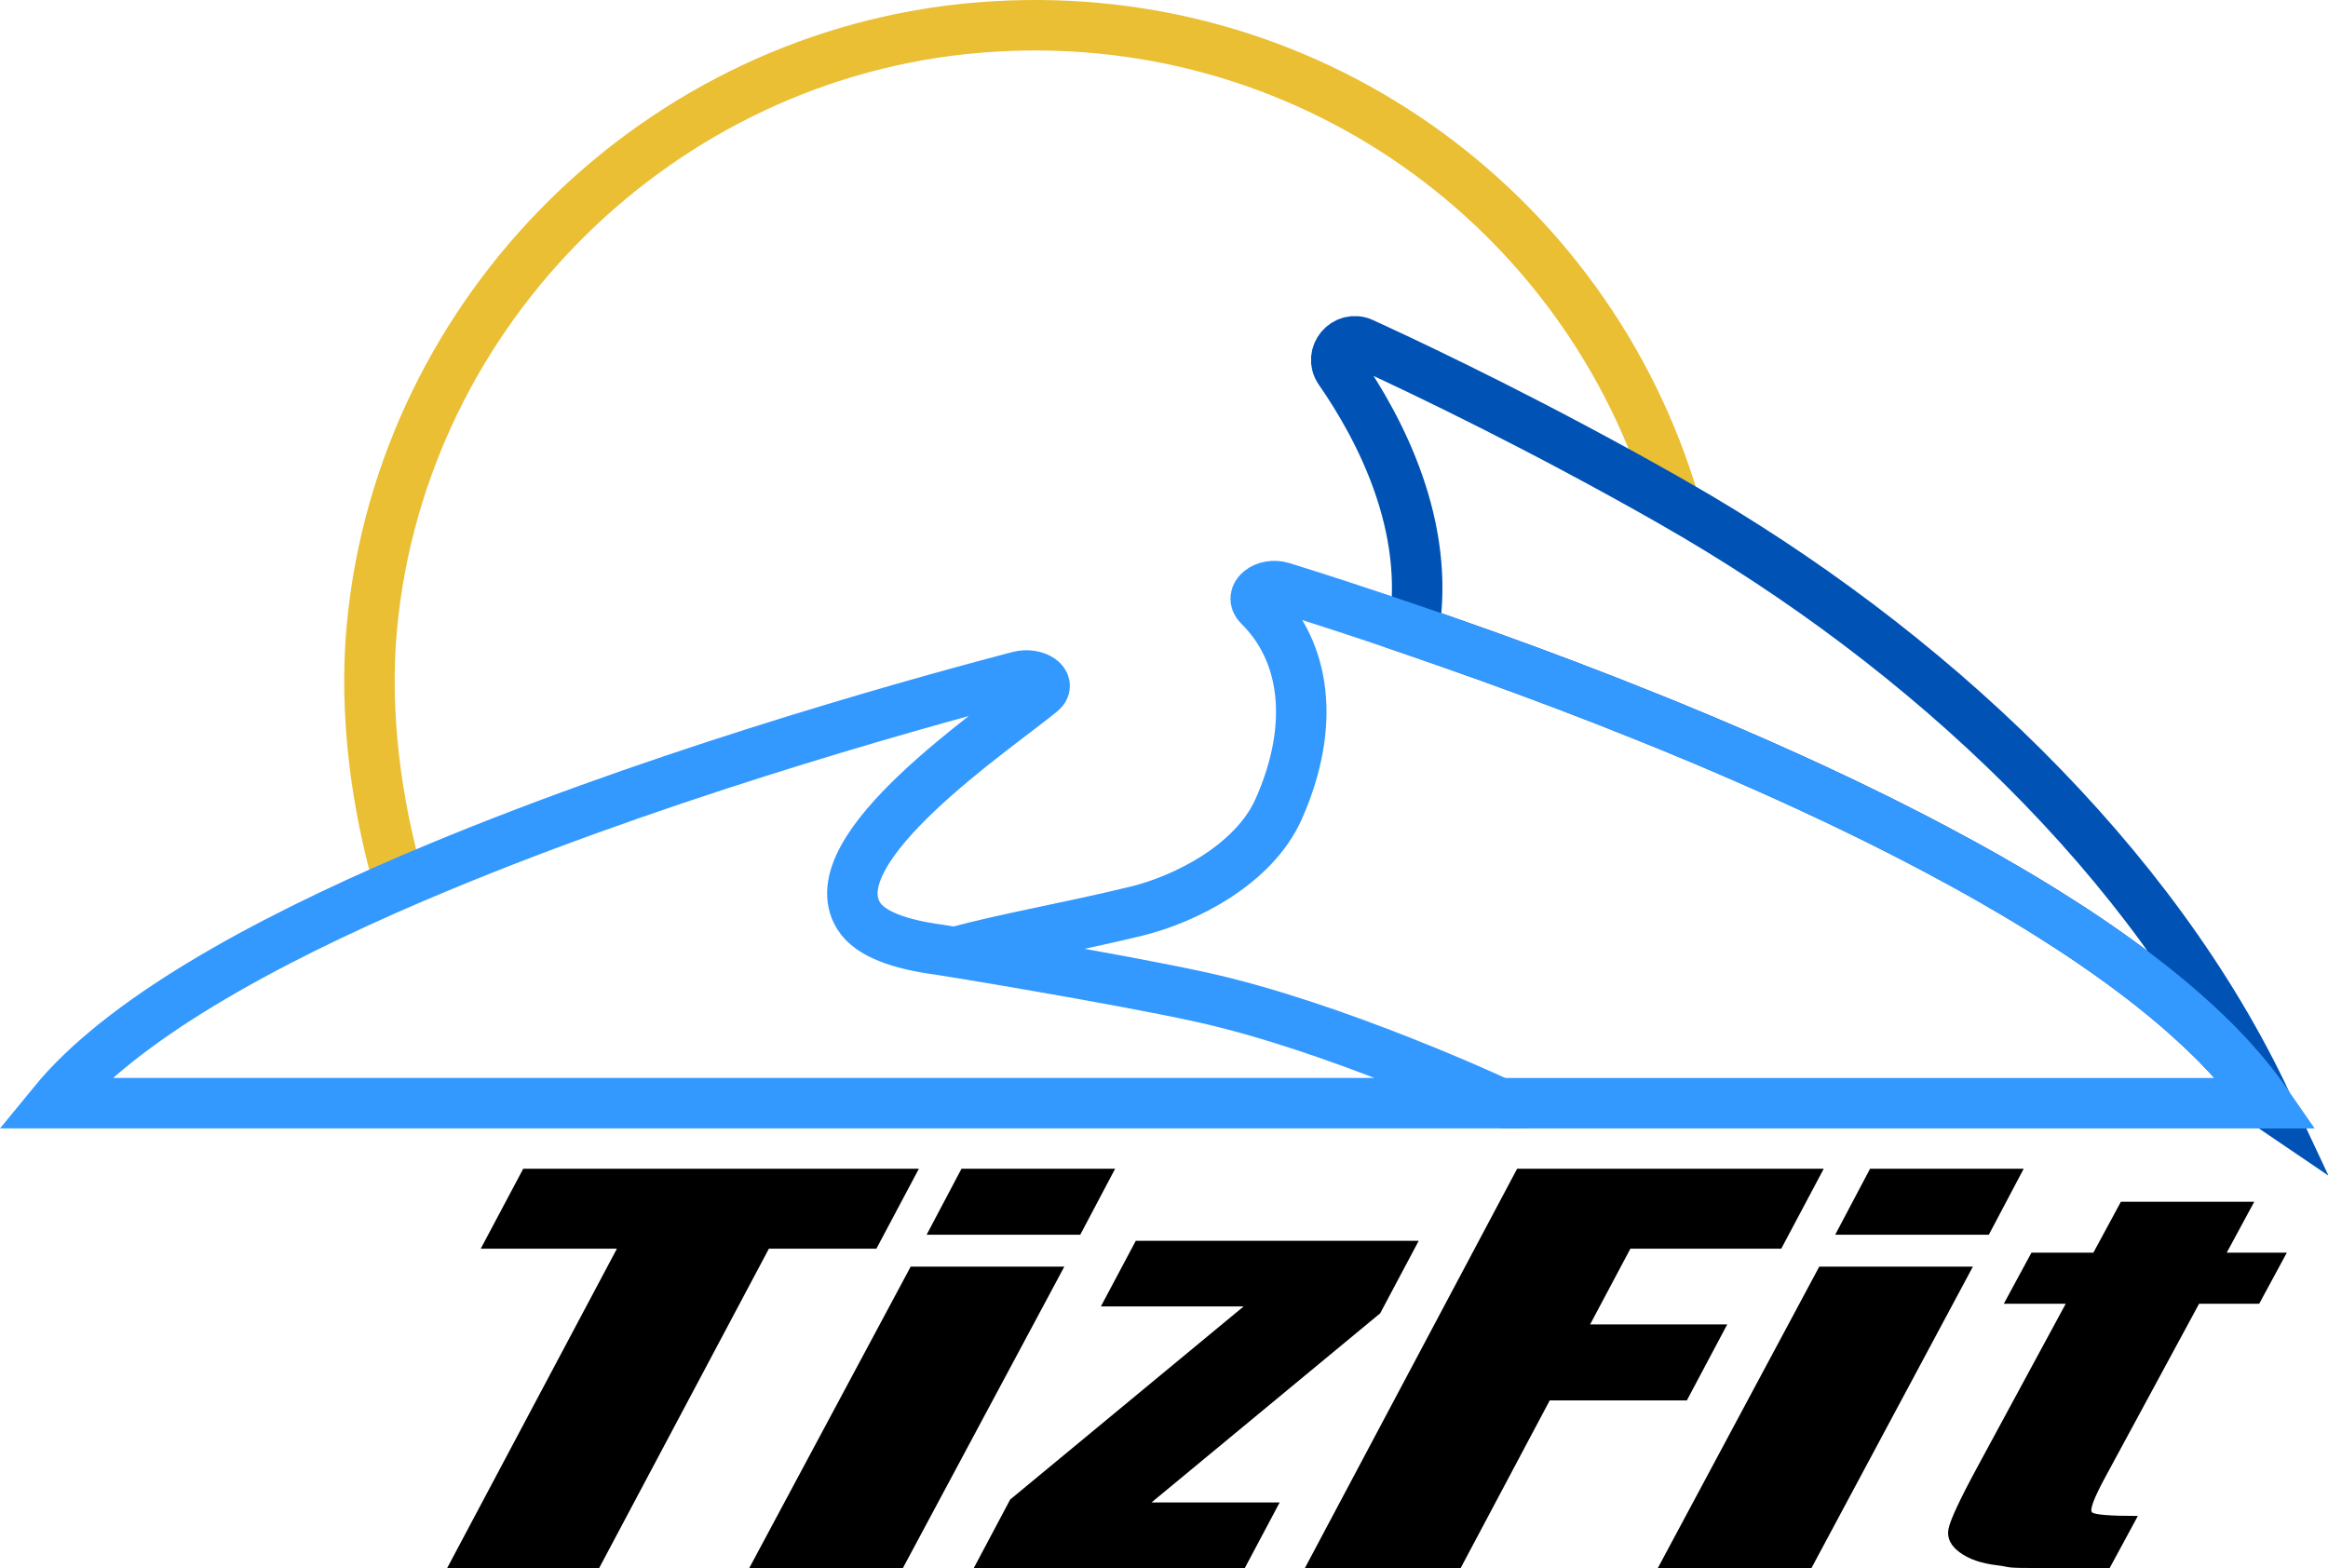 <?xml version="1.0" encoding="UTF-8"?><svg id="uuid-88cd667a-6f20-4bcc-9fd1-cfa39d0ff593" xmlns="http://www.w3.org/2000/svg" viewBox="0 0 691.71 465.97"><defs><style>.uuid-2923cd60-7d7b-4861-a76e-3d7dec04f45c{stroke:#39f;}.uuid-2923cd60-7d7b-4861-a76e-3d7dec04f45c,.uuid-a7de7662-31d3-4cda-853e-67b4523e6a51,.uuid-e89d850e-1d1f-43ad-8896-9c5827390343{fill:none;stroke-miterlimit:10;stroke-width:15px;}.uuid-4e4ef390-4ded-4add-a960-51951c6fe3a5{fill:#000;stroke-width:0px;}.uuid-a7de7662-31d3-4cda-853e-67b4523e6a51{stroke:#eabf34;}.uuid-e89d850e-1d1f-43ad-8896-9c5827390343{stroke:#0053b5;}</style></defs><g id="uuid-ee4d36bc-8946-44e9-bf34-cb259d9b861b"><path class="uuid-4e4ef390-4ded-4add-a960-51951c6fe3a5" d="M273.02,347.3l-12.62,23.75h-31.94l-50.44,94.91h-45.16l50.44-94.91h-40.46l12.62-23.75h117.56,0Z"/><path class="uuid-4e4ef390-4ded-4add-a960-51951c6fe3a5" d="M316.24,376.38l-47.97,89.58h-45.65l47.97-89.58h45.65ZM331.33,347.3l-10.36,19.61h-45.65l10.36-19.61h45.65Z"/><path class="uuid-4e4ef390-4ded-4add-a960-51951c6fe3a5" d="M586.2,376.38l-47.97,89.58h-45.65l47.97-89.58h45.65ZM601.29,347.3l-10.36,19.61h-45.65l10.36-19.61h45.65Z"/><path class="uuid-4e4ef390-4ded-4add-a960-51951c6fe3a5" d="M421.54,368.7l-11.45,21.55-67.95,56.21h38.08l-10.36,19.5h-80.53l10.82-20.37,69.38-57.39h-42.42l10.36-19.49h84.08-.01Z"/><path class="uuid-4e4ef390-4ded-4add-a960-51951c6fe3a5" d="M450.77,347.3h91.11l-12.62,23.75h-44.83l-11.96,22.5h40.74l-12,22.58h-40.74l-26.48,49.84h-46.28l63.06-118.66h0Z"/><path class="uuid-4e4ef390-4ded-4add-a960-51951c6fe3a5" d="M669.8,357.1l-8.18,15.13h17.86l-8.22,15.19h-17.86l-27.8,51.39c-3.43,6.32-4.75,9.84-4.01,10.57.75.73,5.28,1.09,13.62,1.09l-8.38,15.49h-20.59c-11.61,0-8.24-.28-12.9-.84-4.67-.55-8.36-1.83-11.06-3.83-2.71-2-3.82-4.29-3.35-6.88.47-2.58,3.29-8.65,8.45-18.2l26.4-48.79h-18.4l8.22-15.19h18.4l8.18-15.13h39.62Z"/><path class="uuid-a7de7662-31d3-4cda-853e-67b4523e6a51" d="M497.51,149.57C471.92,62.39,387.95.19,290.81,8.19c-94.35,7.76-171.3,83.57-180.28,177.81-2.48,26.02,1.35,53.32,8.12,76.67"/><path class="uuid-e89d850e-1d1f-43ad-8896-9c5827390343" d="M673.47,327.81h0c-2.08-3.01-4.36-5.97-6.86-8.94-.66-.8-1.33-1.57-2.03-2.34-.18-.2-.35-.42-.55-.62-.62-.73-1.26-1.44-1.92-2.15-.15-.15-.29-.29-.42-.44-.75-.82-1.53-1.61-2.32-2.43-.91-.93-1.81-1.86-2.76-2.76-1.75-1.7-3.56-3.43-5.44-5.11-.93-.86-1.88-1.7-2.85-2.54-.95-.86-1.95-1.7-2.94-2.52-3.98-3.36-8.18-6.68-12.58-9.95-.4-.31-.82-.62-1.22-.91-.4-.31-.82-.62-1.24-.91-3.1-2.26-6.26-4.49-9.53-6.7-1.11-.75-2.21-1.5-3.32-2.23-.88-.58-1.77-1.17-2.68-1.75-1.79-1.17-3.63-2.34-5.46-3.49-.91-.58-1.84-1.15-2.76-1.73-2.79-1.73-5.64-3.45-8.49-5.13-1.9-1.13-3.85-2.26-5.79-3.36-1.95-1.13-3.91-2.26-5.91-3.34-1.97-1.11-3.96-2.21-5.97-3.27-4-2.19-8.07-4.36-12.19-6.46-2.03-1.06-4.11-2.1-6.17-3.14-1.57-.8-3.14-1.57-4.73-2.37-1.5-.75-3.01-1.48-4.53-2.21-.07-.04-.15-.07-.22-.11-.42-.2-.82-.4-1.24-.6-1.44-.71-2.88-1.39-4.33-2.1-.09-.04-.15-.07-.24-.11-2.88-1.37-5.77-2.72-8.67-4.07-.51-.24-1.04-.46-1.55-.71-3.49-1.61-6.99-3.21-10.51-4.76-2.32-1.06-4.67-2.08-7.01-3.1-4.67-2.03-9.33-4.05-13.98-5.99-1.5-.64-3.01-1.26-4.49-1.86-1.28-.55-2.59-1.08-3.87-1.61-1.95-.8-3.87-1.57-5.77-2.34-4.38-1.77-8.74-3.49-13.05-5.2-17.14-6.7-33.53-12.7-48.39-17.87-1.61-.58-3.18-1.13-4.76-1.66-1.57-.55-3.14-1.08-4.67-1.61,5.11-30.83-9.87-59.72-22.03-77.25-3.18-4.58,1.75-10.44,6.82-8.12,20.23,9.26,53.39,25.33,90.5,46.39.73.42,1.46.82,2.19,1.26,75.37,43.04,142.47,106.73,175.96,178.24l-.03-.02Z"/><path class="uuid-2923cd60-7d7b-4861-a76e-3d7dec04f45c" d="M284.35,282.82c13.29-3.74,33.23-7.18,53.31-12.07,14.38-3.49,34.9-13.76,42.26-30.34,11.06-24.86,8.01-46.86-5.84-60.42-3.16-3.1,1.84-7.05,6.88-5.48,10.13,3.14,23.66,7.52,39.08,12.81,1.53.53,3.1,1.06,4.67,1.61,1.57.53,3.16,1.08,4.76,1.66,14.86,5.17,31.25,11.17,48.39,17.87,4.31,1.7,8.67,3.43,13.05,5.2,1.9.77,3.83,1.55,5.77,2.34,1.28.53,2.59,1.06,3.87,1.61,1.48.6,2.99,1.22,4.49,1.86,4.64,1.95,9.31,3.96,13.98,5.99,2.34,1.02,4.67,2.06,7.01,3.1,3.52,1.55,7.01,3.14,10.51,4.76.51.24,1.04.46,1.55.71,2.9,1.35,5.79,2.7,8.67,4.07.09.04.15.07.24.11,1.46.71,2.9,1.39,4.33,2.1.42.2.82.4,1.24.6.07.04.15.07.22.11,1.53.73,3.03,1.48,4.53,2.21,1.59.8,3.16,1.57,4.73,2.37,2.06,1.04,4.14,2.08,6.17,3.14,4.11,2.12,8.18,4.27,12.19,6.46,2.01,1.08,4,2.17,5.97,3.27,1.99,1.11,3.96,2.21,5.91,3.34,1.95,1.11,3.87,2.23,5.79,3.36,2.85,1.68,5.71,3.41,8.49,5.13.93.58,1.84,1.15,2.76,1.73,1.84,1.15,3.65,2.32,5.46,3.49.88.58,1.77,1.17,2.68,1.75,1.11.73,2.21,1.48,3.32,2.23,3.25,2.21,6.44,4.45,9.53,6.7.4.29.82.6,1.24.91.4.29.82.6,1.22.91,4.4,3.27,8.6,6.59,12.58,9.95,1,.84,1.97,1.68,2.94,2.52s1.92,1.68,2.85,2.54c1.88,1.68,3.69,3.41,5.44,5.11.95.91,1.86,1.84,2.76,2.76.8.82,1.57,1.61,2.32,2.43.13.15.27.29.42.44.66.71,1.3,1.42,1.92,2.15.2.2.38.42.55.62.71.77,1.37,1.55,2.03,2.34,2.5,2.96,4.78,5.93,6.86,8.94h-227.89"/><path class="uuid-2923cd60-7d7b-4861-a76e-3d7dec04f45c" d="M445.58,327.81H15.82c20.08-24.55,61.4-47.44,107.32-67.08.17-.07.37-.15.54-.22,66.8-28.51,143.24-50.12,179-59.49,4.95-1.31,9.85,1.97,6.75,4.53-13.58,11.21-66.72,46.64-54.31,66.57,3.43,5.53,12.38,8.54,24.1,10.11,2.41.33,51.99,8.45,77.39,14,40.3,8.8,88.97,31.58,88.97,31.58h0Z"/></g></svg>